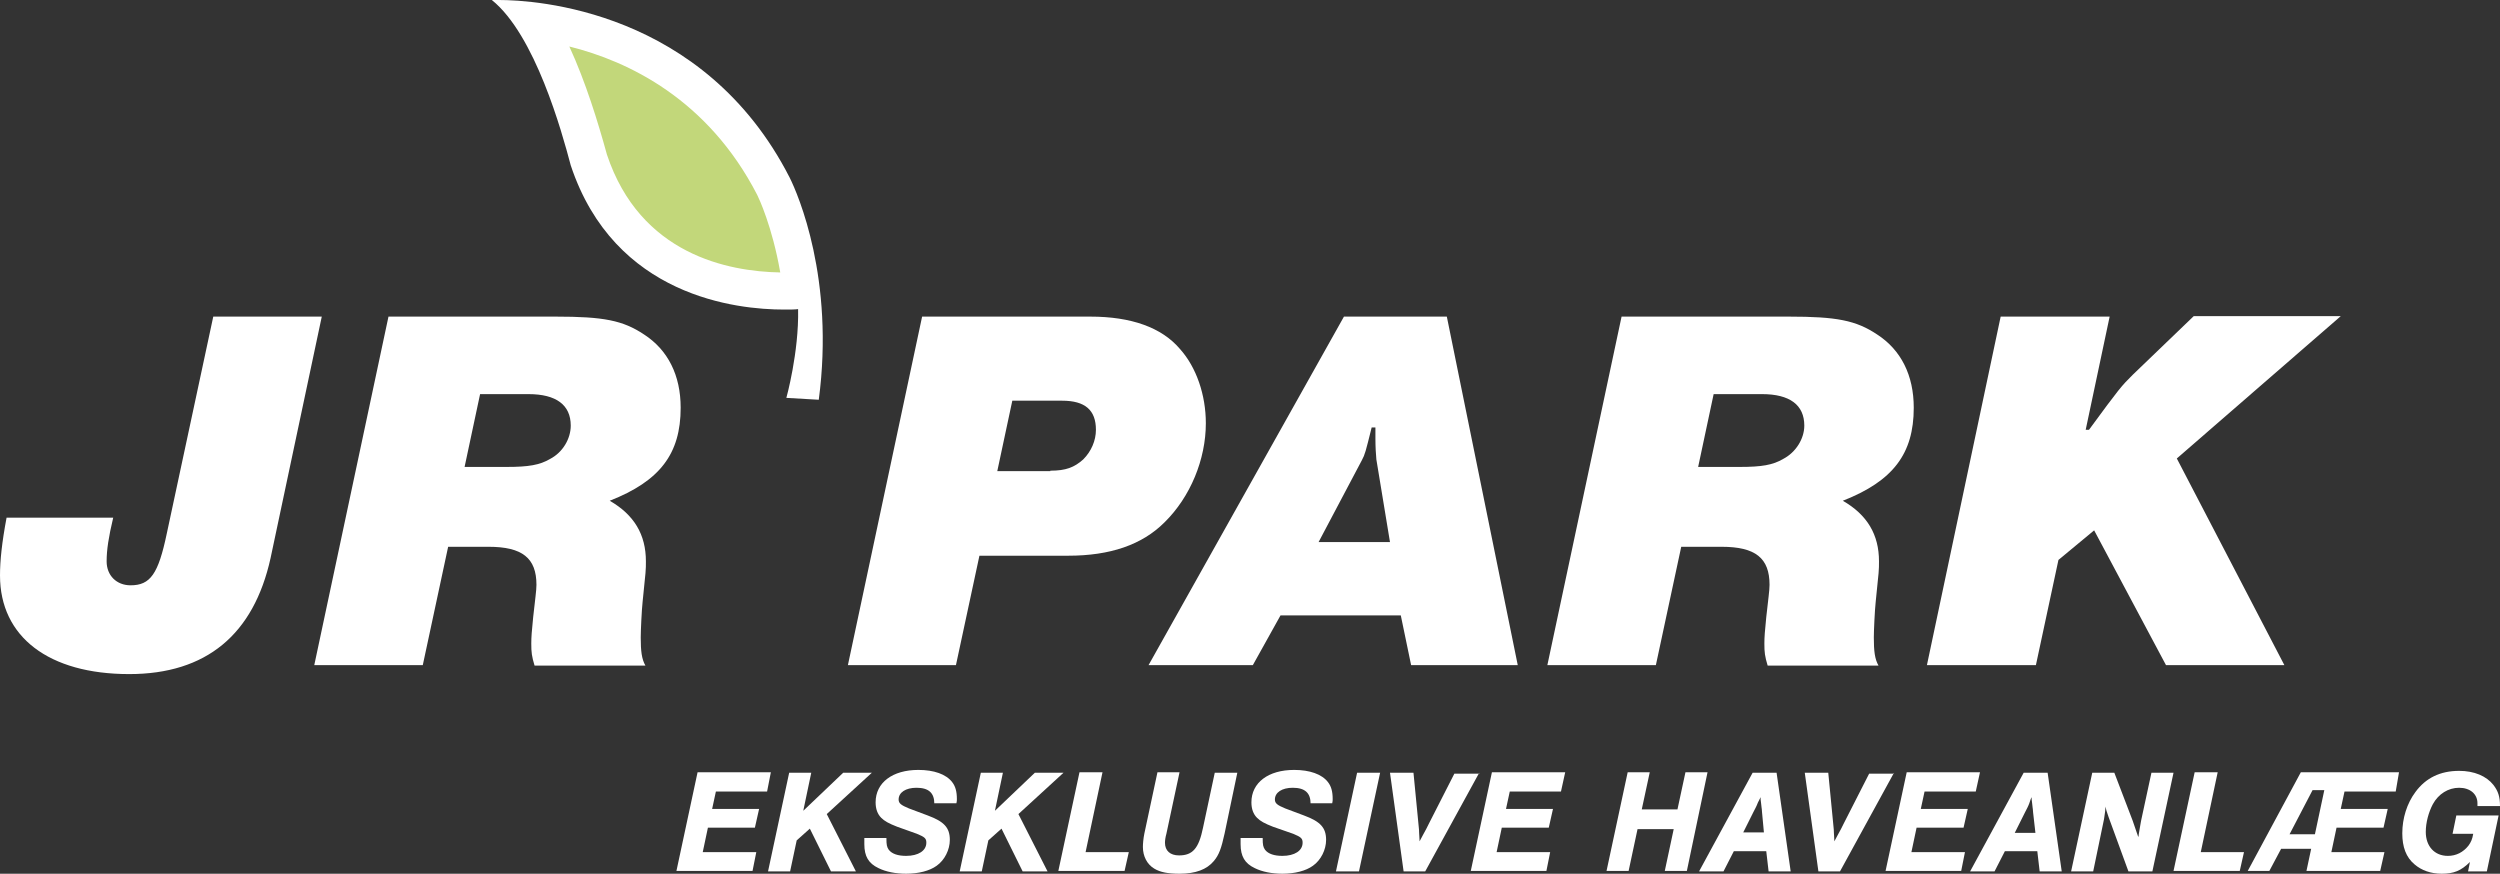<?xml version="1.0" encoding="utf-8"?>
<!-- Generator: Adobe Illustrator 26.5.0, SVG Export Plug-In . SVG Version: 6.00 Build 0)  -->
<svg version="1.1" id="Layer_1" xmlns="http://www.w3.org/2000/svg" xmlns:xlink="http://www.w3.org/1999/xlink" x="0px" y="0px"
	 viewBox="0 0 532.2 186" style="enable-background:new 0 0 532.2 186;" xml:space="preserve">
<rect x="0" y="0" width="532.2" height="186" fill="#333333" stroke="none"/>
<style type="text/css">
	.st0{fill:#FFFFFF;}
	.st1{fill:#C2D77A;}
</style>
<g>
	<path class="st0" d="M68.5,67.4l-10.9,51.4c-3.6,16.3-13.7,24.7-30.1,24.7c-17.1,0-27.5-7.9-27.5-21c0-3.1,0.4-7,1.4-12.3h22.7
		c-1,4.2-1.4,6.9-1.4,9.3c0,3,2.1,5.1,5.1,5.1c4.2,0,5.9-2.4,7.7-11l9.9-46.2H68.5z"/>
	<path class="st0" d="M90,141.6H66.9l15.8-74.2h35.6c10.2,0,14.3,0.8,18.8,3.8c5.1,3.3,7.8,8.7,7.8,15.6c0,9.8-4.4,15.6-15.1,19.8
		c5.2,3,7.7,7.2,7.7,12.9c0,1.9,0,1.9-0.7,8.6c-0.2,1.8-0.4,6.2-0.4,7.6c0,2.9,0.2,4.6,1,6h-23.6c-0.6-2-0.7-2.8-0.7-4.7
		c0-1.4,0.1-2.6,0.4-5.6c0.4-3.7,0.7-5.7,0.7-6.9c0-5.7-3-8.1-10.2-8.1h-8.6L90,141.6z M107.9,99.4c4.6,0,7-0.4,9.2-1.7
		c2.7-1.4,4.4-4.3,4.4-7.1c0-4.4-3.1-6.7-9-6.7h-10.3l-3.3,15.5H107.9z"/>
	<path class="st0" d="M203.5,141.6h-23l15.8-74.2h35.8c8.7,0,15.2,2.3,19.1,6.9c3.5,3.9,5.5,9.8,5.5,15.8c0,7.7-3.3,15.7-8.8,21.1
		c-4.8,4.8-11.6,7.1-20.5,7.1h-18.9L203.5,141.6z M223.6,100.2c3.3,0,5.1-0.7,7-2.4c1.7-1.7,2.7-4,2.7-6.3c0-4.2-2.3-6.2-7.2-6.2
		h-10.6l-3.2,15H223.6z"/>
	<path class="st0" d="M272.6,131l-5.9,10.6h-22.2l41.6-74.2H308l15.1,74.2h-22.7l-2.2-10.6H272.6z M293,97.8c-0.1-1-0.2-2.7-0.2-4.4
		v-2.4H292c-1.3,5.2-1.4,5.7-2.1,7l-9.2,17.4h15.2L293,97.8z"/>
	<path class="st0" d="M352.5,141.6h-23.1l15.8-74.2h35.6c10.2,0,14.3,0.8,18.8,3.8c5.1,3.3,7.8,8.7,7.8,15.6
		c0,9.8-4.4,15.6-15.1,19.8c5.2,3,7.7,7.2,7.7,12.9c0,1.9,0,1.9-0.7,8.6c-0.2,1.8-0.4,6.2-0.4,7.6c0,2.9,0.2,4.6,1,6h-23.6
		c-0.6-2-0.7-2.8-0.7-4.7c0-1.4,0.1-2.6,0.4-5.6c0.4-3.7,0.7-5.7,0.7-6.9c0-5.7-3-8.1-10.2-8.1h-8.6L352.5,141.6z M370.4,99.4
		c4.6,0,7-0.4,9.2-1.7c2.7-1.4,4.5-4.3,4.5-7.1c0-4.4-3.1-6.7-9-6.7h-10.3l-3.3,15.5H370.4z"/>
	<path class="st0" d="M486.3,141.6h-25.2l-15.3-28.7l-7.6,6.3l-4.8,22.4h-23.2l15.7-74.2h23.2L444,91.5h0.7c6.6-9,6.9-9.3,9.3-11.7
		l13-12.5h31.3l-34.9,30.3L486.3,141.6z"/>
</g>
<g>
	<path class="st0" d="M163.3,168.5h-10.9l-0.8,3.7h10l-0.9,4h-10l-1.1,5.2H161l-0.8,4H144l4.5-21h15.6L163.3,168.5z"/>
	<path class="st0" d="M182.2,185.5h-5.3l-4.5-9.1l-2.8,2.5l-1.4,6.6h-4.7l4.5-21h4.7l-1.7,8.1l8.5-8.1h6.1l-9.6,8.8L182.2,185.5z"/>
	<path class="st0" d="M198.9,171.1c0-2.3-1.2-3.4-3.8-3.4c-2.3,0-3.8,1-3.8,2.5c0,0.8,0.5,1.2,2.2,1.9l4,1.5
		c3.5,1.3,4.7,2.6,4.7,5.2c0,2.1-1.1,4.3-2.8,5.5c-1.5,1.1-3.9,1.7-6.5,1.7c-2.2,0-4.3-0.4-5.9-1.2c-2.1-1-3-2.5-3-5.1
		c0-0.4,0-0.6,0-1.3h4.7c0,1.5,0.1,1.9,0.5,2.5c0.7,0.9,2,1.3,3.7,1.3c2.6,0,4.3-1.1,4.3-2.8c0-0.9-0.3-1.2-2-1.9L191,176
		c-1.8-0.7-2.7-1.2-3.4-1.9c-0.8-0.8-1.2-1.9-1.2-3.3c0-4.2,3.6-6.9,9.1-6.9c3.3,0,5.9,0.9,7.2,2.6c0.7,0.9,1,2,1,3.6
		c0,0.3,0,0.5-0.1,0.9H198.9z"/>
	<path class="st0" d="M223,185.5h-5.3l-4.5-9.1l-2.8,2.5l-1.4,6.6h-4.7l4.5-21h4.7l-1.7,8.1l8.5-8.1h6.1l-9.6,8.8L223,185.5z"/>
	<path class="st0" d="M231.1,181.4h9.2l-0.9,4h-14.1l4.5-21h4.9L231.1,181.4z"/>
	<path class="st0" d="M263.4,164.5l-2.7,12.9c-0.7,3.2-1.2,4.6-2.3,5.9c-1.5,1.8-3.9,2.7-7.3,2.7c-2.4,0-4.1-0.3-5.4-1.1
		c-1.5-0.9-2.4-2.6-2.4-4.6c0-0.7,0.1-1.8,0.3-2.8l2.8-13.1h4.7l-2.8,13.1c-0.2,0.7-0.3,1.4-0.3,1.9c0,1.7,1.1,2.7,3,2.7
		c2.9,0,4.2-1.5,5.1-5.9l2.5-11.7H263.4z"/>
	<path class="st0" d="M279,171.1c0-2.3-1.2-3.4-3.8-3.4c-2.3,0-3.8,1-3.8,2.5c0,0.8,0.5,1.2,2.2,1.9l4,1.5c3.5,1.3,4.7,2.6,4.7,5.2
		c0,2.1-1.1,4.3-2.8,5.5c-1.5,1.1-3.9,1.7-6.5,1.7c-2.2,0-4.3-0.4-5.9-1.2c-2.1-1-3-2.5-3-5.1c0-0.4,0-0.6,0-1.3h4.7
		c0,1.5,0.1,1.9,0.5,2.5c0.7,0.9,2,1.3,3.7,1.3c2.6,0,4.3-1.1,4.3-2.8c0-0.9-0.3-1.2-2-1.9L271,176c-1.8-0.7-2.7-1.2-3.4-1.9
		c-0.8-0.8-1.2-1.9-1.2-3.3c0-4.2,3.6-6.9,9.1-6.9c3.3,0,5.9,0.9,7.2,2.6c0.7,0.9,1,2,1,3.6c0,0.3,0,0.5-0.1,0.9H279z"/>
	<path class="st0" d="M289.3,185.5h-4.9l4.5-21h4.9L289.3,185.5z"/>
	<path class="st0" d="M314.9,164.5l-11.5,21h-4.6l-2.9-21h5l1,10.3c0.2,1.9,0.2,2.1,0.2,2.5c0,0.6,0.1,1,0.1,1.8
		c0.2-0.4,0.3-0.6,0.8-1.5l0.6-1.1l0.6-1.2l5.4-10.6H314.9z"/>
	<path class="st0" d="M332.3,168.5h-10.9l-0.8,3.7h10l-0.9,4h-10l-1.1,5.2H330l-0.8,4h-16.1l4.5-21h15.6L332.3,168.5z"/>
	<path class="st0" d="M348.6,176.5l-1.9,8.9H342l4.5-21h4.7l-1.7,7.9h7.6l1.7-7.9h4.7l-4.4,21h-4.7l1.9-8.9H348.6z"/>
	<path class="st0" d="M369.1,181.2l-2.2,4.3h-5.2l11.4-21h5.1l3,21h-4.7l-0.5-4.3H369.1z M375.1,172.9c0-0.5-0.1-0.9-0.1-1l-0.1-0.9
		l-0.1-0.8c0-0.1,0-0.3,0-0.5l-0.2,0.4l-0.4,0.8c-0.3,0.8-0.5,1.1-0.9,1.9l-2.2,4.4h4.4L375.1,172.9z"/>
	<path class="st0" d="M403.2,164.5l-11.5,21h-4.6l-2.9-21h5l1,10.3c0.2,1.9,0.2,2.1,0.2,2.5c0,0.6,0.1,1,0.1,1.8
		c0.2-0.4,0.3-0.6,0.8-1.5l0.6-1.1l0.6-1.2l5.4-10.6H403.2z"/>
	<path class="st0" d="M420.6,168.5h-10.9l-0.8,3.7h10l-0.9,4h-10l-1.1,5.2h11.4l-0.8,4h-16.1l4.5-21h15.6L420.6,168.5z"/>
	<path class="st0" d="M426.8,181.2l-2.2,4.3h-5.2l11.4-21h5.1l3,21h-4.7l-0.5-4.3H426.8z M432.8,172.9c0-0.5-0.1-0.9-0.1-1l-0.1-0.9
		l-0.1-0.8c0-0.1,0-0.3,0-0.5l-0.2,0.4L432,171c-0.3,0.8-0.5,1.1-0.9,1.9l-2.2,4.4h4.4L432.8,172.9z"/>
	<path class="st0" d="M453.1,185.5l-4.2-11.5c-0.4-1.1-0.6-1.8-0.7-2.3c0,0.7-0.1,1.5-0.3,2.7l-2.3,11.1h-4.7l4.5-21h4.7l3.9,10.2
		c0.5,1.4,1,2.9,1.2,3.5c0.1-0.3,0.1-0.5,0.1-0.6c0.2-1,0.2-1.4,0.5-2.9l2.2-10.2h4.7l-4.5,21H453.1z"/>
	<path class="st0" d="M468.5,181.4h9.2l-0.9,4h-14.1l4.5-21h4.9L468.5,181.4z"/>
	<path class="st0" d="M510,168.5h-10.9l-0.8,3.7h10l-0.9,4h-10l-1.1,5.2h11.3l-0.9,4h-15.7l1-4.7h-6.4l-2.5,4.7h-4.6l11.3-21h20.9
		L510,168.5z M494.8,168.2h-2.5l-4.9,9.4h5.4L494.8,168.2z"/>
	<path class="st0" d="M529.4,185.5h-4l0.4-2c-1.9,1.9-3.5,2.5-6,2.5c-2.3,0-4.3-0.7-5.8-2c-1.8-1.5-2.6-3.7-2.6-6.6
		c0-3.2,1-6.4,2.8-8.8c2.2-3,5.3-4.5,9.3-4.5c3.2,0,5.8,1.1,7.3,3c1,1.3,1.4,2.5,1.4,4.5h-4.8v-0.2V171c0-2-1.6-3.3-3.9-3.3
		c-2.3,0-4.4,1.3-5.6,3.5c-0.9,1.7-1.5,3.9-1.5,5.9c0,3.1,1.9,5.1,4.7,5.1c1.8,0,3.3-0.8,4.4-2.2c0.5-0.7,0.8-1.3,1-2.5h-4.4
		l0.8-3.9h9L529.4,185.5z"/>
</g>
<g>
	<path class="st1" d="M167,62c-9.7,0-33.3-2.7-41.6-27.9c-2.5-9.2-6.2-21-11.7-29.6c13,1.7,37.3,8.4,51,35.2c0.6,1.2,4.5,9.3,6,22.1
		l-0.9,0.1C169.2,62,168.2,62,167,62z"/>
	<path class="st0" d="M121.2,9.9c12.5,3.1,29.5,11.2,40,31.6c0.3,0.6,3.2,6.7,4.9,16.5c-11.1-0.2-29.8-3.8-36.9-25.1
		C127.3,26,124.7,17.5,121.2,9.9 M106.2,0c-0.9,0-1.5,0-1.5,0c9.2,7.4,14.9,28,16.8,35.2c9.3,28,35.4,30.7,45.4,30.7
		c1.3,0,2.4,0,3-0.1c0.2,9.2-2.5,18.9-2.5,18.9s0,0,6.9,0.4c3.4-25.7-4.4-43.7-6.2-47.3C149.8,2,113.8,0,106.2,0L106.2,0z"/>
</g>
</svg>
